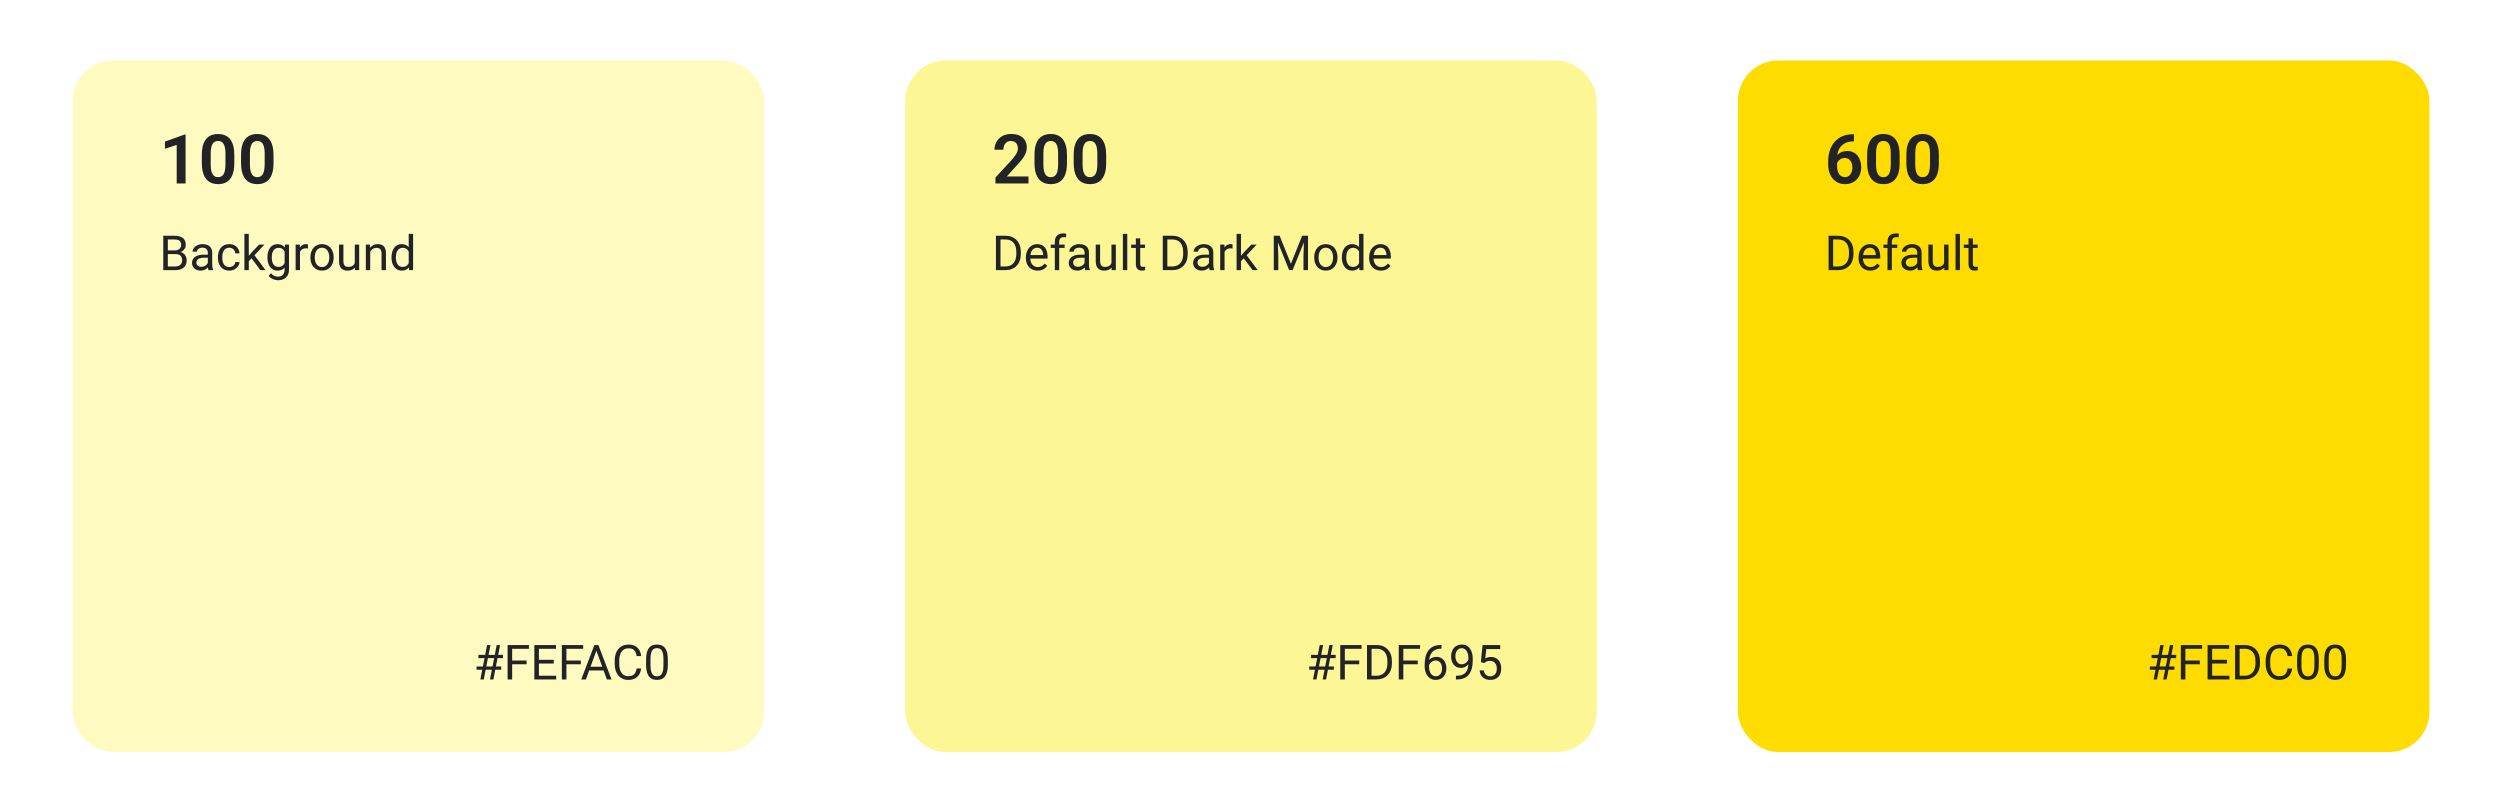 <?xml version="1.0" encoding="UTF-8"?>
<svg xmlns="http://www.w3.org/2000/svg" width="1240" height="402" viewBox="0 0 1240 402" fill="none">
  <rect width="1240" height="402" fill="white"></rect>
  <rect x="449" y="30" width="343" height="343" rx="20" fill="white"></rect>
  <rect x="449" y="30" width="343" height="343" rx="20" fill="white"></rect>
  <rect x="36" y="30" width="343" height="343" rx="20" fill="#FEFAC0"></rect>
  <path d="M92.049 66.731V91H87.644V71.868L81.809 73.796V70.239L91.55 66.731H92.049ZM116.217 76.821V80.894C116.217 82.755 116.029 84.346 115.652 85.664C115.275 86.983 114.732 88.063 114.023 88.906C113.314 89.737 112.466 90.352 111.48 90.751C110.494 91.138 109.397 91.332 108.189 91.332C107.225 91.332 106.327 91.21 105.496 90.967C104.665 90.712 103.917 90.324 103.252 89.803C102.598 89.271 102.033 88.595 101.557 87.775C101.091 86.955 100.731 85.975 100.476 84.833C100.232 83.692 100.11 82.379 100.11 80.894V76.821C100.11 74.959 100.299 73.375 100.676 72.067C101.063 70.76 101.612 69.69 102.321 68.859C103.03 68.028 103.878 67.424 104.864 67.047C105.851 66.659 106.948 66.465 108.156 66.465C109.131 66.465 110.028 66.587 110.848 66.831C111.68 67.075 112.422 67.457 113.076 67.978C113.741 68.488 114.306 69.153 114.771 69.973C115.237 70.782 115.591 71.757 115.835 72.898C116.09 74.029 116.217 75.336 116.217 76.821ZM111.829 81.492V76.206C111.829 75.275 111.774 74.466 111.663 73.779C111.563 73.081 111.414 72.488 111.214 72.001C111.015 71.513 110.765 71.12 110.466 70.82C110.167 70.51 109.823 70.283 109.436 70.139C109.048 69.995 108.621 69.923 108.156 69.923C107.579 69.923 107.064 70.039 106.61 70.272C106.155 70.494 105.773 70.848 105.463 71.336C105.152 71.823 104.914 72.472 104.748 73.281C104.593 74.079 104.515 75.054 104.515 76.206V81.492C104.515 82.423 104.565 83.237 104.665 83.936C104.776 84.634 104.931 85.232 105.13 85.731C105.341 86.229 105.59 86.639 105.878 86.961C106.178 87.271 106.521 87.504 106.909 87.659C107.297 87.803 107.723 87.875 108.189 87.875C108.776 87.875 109.291 87.759 109.735 87.526C110.189 87.293 110.571 86.927 110.882 86.429C111.192 85.919 111.425 85.26 111.58 84.451C111.746 83.631 111.829 82.644 111.829 81.492ZM135.666 76.821V80.894C135.666 82.755 135.477 84.346 135.1 85.664C134.724 86.983 134.181 88.063 133.471 88.906C132.762 89.737 131.914 90.352 130.928 90.751C129.942 91.138 128.845 91.332 127.637 91.332C126.673 91.332 125.775 91.21 124.944 90.967C124.113 90.712 123.365 90.324 122.7 89.803C122.046 89.271 121.481 88.595 121.005 87.775C120.539 86.955 120.179 85.975 119.924 84.833C119.68 83.692 119.559 82.379 119.559 80.894V76.821C119.559 74.959 119.747 73.375 120.124 72.067C120.512 70.76 121.06 69.69 121.769 68.859C122.478 68.028 123.326 67.424 124.312 67.047C125.299 66.659 126.396 66.465 127.604 66.465C128.579 66.465 129.477 66.587 130.297 66.831C131.128 67.075 131.87 67.457 132.524 67.978C133.189 68.488 133.754 69.153 134.219 69.973C134.685 70.782 135.039 71.757 135.283 72.898C135.538 74.029 135.666 75.336 135.666 76.821ZM131.277 81.492V76.206C131.277 75.275 131.222 74.466 131.111 73.779C131.011 73.081 130.862 72.488 130.662 72.001C130.463 71.513 130.213 71.12 129.914 70.82C129.615 70.51 129.271 70.283 128.884 70.139C128.496 69.995 128.069 69.923 127.604 69.923C127.027 69.923 126.512 70.039 126.058 70.272C125.603 70.494 125.221 70.848 124.911 71.336C124.601 71.823 124.362 72.472 124.196 73.281C124.041 74.079 123.963 75.054 123.963 76.206V81.492C123.963 82.423 124.013 83.237 124.113 83.936C124.224 84.634 124.379 85.232 124.578 85.731C124.789 86.229 125.038 86.639 125.326 86.961C125.626 87.271 125.969 87.504 126.357 87.659C126.745 87.803 127.172 87.875 127.637 87.875C128.224 87.875 128.74 87.759 129.183 87.526C129.637 87.293 130.02 86.927 130.33 86.429C130.64 85.919 130.873 85.26 131.028 84.451C131.194 83.631 131.277 82.644 131.277 81.492Z" fill="#212326"></path>
  <path d="M87.062 126.02H82.738L82.715 124.203H86.641C87.289 124.203 87.856 124.094 88.34 123.875C88.824 123.656 89.199 123.344 89.465 122.938C89.738 122.523 89.875 122.031 89.875 121.461C89.875 120.836 89.754 120.328 89.512 119.938C89.277 119.539 88.914 119.25 88.422 119.07C87.938 118.883 87.32 118.789 86.57 118.789H83.242V134H80.981V116.938H86.57C87.445 116.938 88.227 117.027 88.914 117.207C89.602 117.379 90.184 117.652 90.66 118.027C91.144 118.395 91.512 118.863 91.762 119.434C92.012 120.004 92.137 120.688 92.137 121.484C92.137 122.188 91.957 122.824 91.598 123.395C91.238 123.957 90.738 124.418 90.098 124.777C89.465 125.137 88.723 125.367 87.871 125.469L87.062 126.02ZM86.957 134H81.848L83.125 132.16H86.957C87.676 132.16 88.285 132.035 88.785 131.785C89.293 131.535 89.68 131.184 89.945 130.73C90.211 130.27 90.344 129.727 90.344 129.102C90.344 128.469 90.231 127.922 90.004 127.461C89.777 127 89.422 126.645 88.938 126.395C88.453 126.145 87.828 126.02 87.062 126.02H83.84L83.863 124.203H88.269L88.75 124.859C89.57 124.93 90.266 125.164 90.836 125.562C91.406 125.953 91.84 126.453 92.137 127.062C92.441 127.672 92.594 128.344 92.594 129.078C92.594 130.141 92.359 131.039 91.891 131.773C91.43 132.5 90.777 133.055 89.934 133.438C89.09 133.812 88.098 134 86.957 134ZM103.082 131.832V125.305C103.082 124.805 102.98 124.371 102.777 124.004C102.582 123.629 102.285 123.34 101.887 123.137C101.488 122.934 100.996 122.832 100.41 122.832C99.863 122.832 99.383 122.926 98.969 123.113C98.562 123.301 98.242 123.547 98.008 123.852C97.781 124.156 97.668 124.484 97.668 124.836H95.5C95.5 124.383 95.617 123.934 95.852 123.488C96.086 123.043 96.422 122.641 96.859 122.281C97.305 121.914 97.836 121.625 98.453 121.414C99.078 121.195 99.773 121.086 100.539 121.086C101.461 121.086 102.273 121.242 102.977 121.555C103.688 121.867 104.242 122.34 104.641 122.973C105.047 123.598 105.25 124.383 105.25 125.328V131.234C105.25 131.656 105.285 132.105 105.355 132.582C105.434 133.059 105.547 133.469 105.695 133.812V134H103.434C103.324 133.75 103.238 133.418 103.176 133.004C103.113 132.582 103.082 132.191 103.082 131.832ZM103.457 126.312L103.48 127.836H101.289C100.672 127.836 100.121 127.887 99.637 127.988C99.152 128.082 98.746 128.227 98.418 128.422C98.09 128.617 97.84 128.863 97.668 129.16C97.496 129.449 97.41 129.789 97.41 130.18C97.41 130.578 97.5 130.941 97.68 131.27C97.859 131.598 98.129 131.859 98.488 132.055C98.856 132.242 99.305 132.336 99.836 132.336C100.5 132.336 101.086 132.195 101.594 131.914C102.102 131.633 102.504 131.289 102.801 130.883C103.105 130.477 103.27 130.082 103.293 129.699L104.219 130.742C104.164 131.07 104.016 131.434 103.773 131.832C103.531 132.23 103.207 132.613 102.801 132.98C102.402 133.34 101.926 133.641 101.371 133.883C100.824 134.117 100.207 134.234 99.519 134.234C98.66 134.234 97.906 134.066 97.258 133.73C96.617 133.395 96.117 132.945 95.758 132.383C95.406 131.812 95.231 131.176 95.231 130.473C95.231 129.793 95.363 129.195 95.629 128.68C95.894 128.156 96.277 127.723 96.777 127.379C97.277 127.027 97.879 126.762 98.582 126.582C99.285 126.402 100.07 126.312 100.938 126.312H103.457ZM113.734 132.453C114.25 132.453 114.727 132.348 115.164 132.137C115.602 131.926 115.961 131.637 116.242 131.27C116.523 130.895 116.684 130.469 116.723 129.992H118.785C118.746 130.742 118.492 131.441 118.023 132.09C117.562 132.73 116.957 133.25 116.207 133.648C115.457 134.039 114.633 134.234 113.734 134.234C112.781 134.234 111.949 134.066 111.238 133.73C110.535 133.395 109.949 132.934 109.48 132.348C109.02 131.762 108.672 131.09 108.438 130.332C108.211 129.566 108.098 128.758 108.098 127.906V127.414C108.098 126.562 108.211 125.758 108.438 125C108.672 124.234 109.02 123.559 109.48 122.973C109.949 122.387 110.535 121.926 111.238 121.59C111.949 121.254 112.781 121.086 113.734 121.086C114.727 121.086 115.594 121.289 116.336 121.695C117.078 122.094 117.66 122.641 118.082 123.336C118.512 124.023 118.746 124.805 118.785 125.68H116.723C116.684 125.156 116.535 124.684 116.277 124.262C116.027 123.84 115.684 123.504 115.246 123.254C114.816 122.996 114.312 122.867 113.734 122.867C113.07 122.867 112.512 123 112.059 123.266C111.613 123.523 111.258 123.875 110.992 124.32C110.734 124.758 110.547 125.246 110.43 125.785C110.32 126.316 110.266 126.859 110.266 127.414V127.906C110.266 128.461 110.32 129.008 110.43 129.547C110.539 130.086 110.723 130.574 110.98 131.012C111.246 131.449 111.602 131.801 112.047 132.066C112.5 132.324 113.062 132.453 113.734 132.453ZM123.402 116V134H121.223V116H123.402ZM131.148 121.32L125.617 127.238L122.523 130.449L122.348 128.141L124.562 125.492L128.5 121.32H131.148ZM129.168 134L124.645 127.953L125.77 126.02L131.723 134H129.168ZM141.367 121.32H143.336V133.73C143.336 134.848 143.109 135.801 142.656 136.59C142.203 137.379 141.57 137.977 140.758 138.383C139.953 138.797 139.023 139.004 137.969 139.004C137.531 139.004 137.016 138.934 136.422 138.793C135.836 138.66 135.258 138.43 134.688 138.102C134.125 137.781 133.652 137.348 133.27 136.801L134.406 135.512C134.938 136.152 135.492 136.598 136.07 136.848C136.656 137.098 137.234 137.223 137.805 137.223C138.492 137.223 139.086 137.094 139.586 136.836C140.086 136.578 140.473 136.195 140.746 135.688C141.027 135.188 141.168 134.57 141.168 133.836V124.109L141.367 121.32ZM132.637 127.801V127.555C132.637 126.586 132.75 125.707 132.977 124.918C133.211 124.121 133.543 123.438 133.973 122.867C134.41 122.297 134.938 121.859 135.555 121.555C136.172 121.242 136.867 121.086 137.641 121.086C138.438 121.086 139.133 121.227 139.727 121.508C140.328 121.781 140.836 122.184 141.25 122.715C141.672 123.238 142.004 123.871 142.246 124.613C142.488 125.355 142.656 126.195 142.75 127.133V128.211C142.664 129.141 142.496 129.977 142.246 130.719C142.004 131.461 141.672 132.094 141.25 132.617C140.836 133.141 140.328 133.543 139.727 133.824C139.125 134.098 138.422 134.234 137.617 134.234C136.859 134.234 136.172 134.074 135.555 133.754C134.945 133.434 134.422 132.984 133.984 132.406C133.547 131.828 133.211 131.148 132.977 130.367C132.75 129.578 132.637 128.723 132.637 127.801ZM134.805 127.555V127.801C134.805 128.434 134.867 129.027 134.992 129.582C135.125 130.137 135.324 130.625 135.59 131.047C135.863 131.469 136.211 131.801 136.633 132.043C137.055 132.277 137.559 132.395 138.145 132.395C138.863 132.395 139.457 132.242 139.926 131.938C140.395 131.633 140.766 131.23 141.039 130.73C141.32 130.23 141.539 129.688 141.695 129.102V126.277C141.609 125.848 141.477 125.434 141.297 125.035C141.125 124.629 140.898 124.27 140.617 123.957C140.344 123.637 140.004 123.383 139.598 123.195C139.191 123.008 138.715 122.914 138.168 122.914C137.574 122.914 137.062 123.039 136.633 123.289C136.211 123.531 135.863 123.867 135.59 124.297C135.324 124.719 135.125 125.211 134.992 125.773C134.867 126.328 134.805 126.922 134.805 127.555ZM148.797 123.312V134H146.629V121.32H148.738L148.797 123.312ZM152.758 121.25L152.746 123.266C152.566 123.227 152.395 123.203 152.23 123.195C152.074 123.18 151.895 123.172 151.691 123.172C151.191 123.172 150.75 123.25 150.367 123.406C149.984 123.562 149.66 123.781 149.395 124.062C149.129 124.344 148.918 124.68 148.762 125.07C148.613 125.453 148.516 125.875 148.469 126.336L147.859 126.688C147.859 125.922 147.934 125.203 148.082 124.531C148.238 123.859 148.477 123.266 148.797 122.75C149.117 122.227 149.523 121.82 150.016 121.531C150.516 121.234 151.109 121.086 151.797 121.086C151.953 121.086 152.133 121.105 152.336 121.145C152.539 121.176 152.68 121.211 152.758 121.25ZM153.953 127.801V127.531C153.953 126.617 154.086 125.77 154.352 124.988C154.617 124.199 155 123.516 155.5 122.938C156 122.352 156.605 121.898 157.316 121.578C158.027 121.25 158.824 121.086 159.707 121.086C160.598 121.086 161.398 121.25 162.109 121.578C162.828 121.898 163.438 122.352 163.938 122.938C164.445 123.516 164.832 124.199 165.098 124.988C165.363 125.77 165.496 126.617 165.496 127.531V127.801C165.496 128.715 165.363 129.562 165.098 130.344C164.832 131.125 164.445 131.809 163.938 132.395C163.438 132.973 162.832 133.426 162.121 133.754C161.418 134.074 160.621 134.234 159.73 134.234C158.84 134.234 158.039 134.074 157.328 133.754C156.617 133.426 156.008 132.973 155.5 132.395C155 131.809 154.617 131.125 154.352 130.344C154.086 129.562 153.953 128.715 153.953 127.801ZM156.121 127.531V127.801C156.121 128.434 156.195 129.031 156.344 129.594C156.492 130.148 156.715 130.641 157.012 131.07C157.316 131.5 157.695 131.84 158.148 132.09C158.602 132.332 159.129 132.453 159.73 132.453C160.324 132.453 160.844 132.332 161.289 132.09C161.742 131.84 162.117 131.5 162.414 131.07C162.711 130.641 162.934 130.148 163.082 129.594C163.238 129.031 163.316 128.434 163.316 127.801V127.531C163.316 126.906 163.238 126.316 163.082 125.762C162.934 125.199 162.707 124.703 162.402 124.273C162.105 123.836 161.73 123.492 161.277 123.242C160.832 122.992 160.309 122.867 159.707 122.867C159.113 122.867 158.59 122.992 158.137 123.242C157.691 123.492 157.316 123.836 157.012 124.273C156.715 124.703 156.492 125.199 156.344 125.762C156.195 126.316 156.121 126.906 156.121 127.531ZM175.973 131.07V121.32H178.152V134H176.078L175.973 131.07ZM176.383 128.398L177.285 128.375C177.285 129.219 177.195 130 177.016 130.719C176.844 131.43 176.562 132.047 176.172 132.57C175.781 133.094 175.27 133.504 174.637 133.801C174.004 134.09 173.234 134.234 172.328 134.234C171.711 134.234 171.145 134.145 170.629 133.965C170.121 133.785 169.684 133.508 169.316 133.133C168.949 132.758 168.664 132.27 168.461 131.668C168.266 131.066 168.168 130.344 168.168 129.5V121.32H170.336V129.523C170.336 130.094 170.398 130.566 170.523 130.941C170.656 131.309 170.832 131.602 171.051 131.82C171.277 132.031 171.527 132.18 171.801 132.266C172.082 132.352 172.371 132.395 172.668 132.395C173.59 132.395 174.32 132.219 174.859 131.867C175.398 131.508 175.785 131.027 176.02 130.426C176.262 129.816 176.383 129.141 176.383 128.398ZM183.625 124.027V134H181.457V121.32H183.508L183.625 124.027ZM183.109 127.18L182.207 127.145C182.215 126.277 182.344 125.477 182.594 124.742C182.844 124 183.195 123.355 183.648 122.809C184.102 122.262 184.641 121.84 185.266 121.543C185.898 121.238 186.598 121.086 187.363 121.086C187.988 121.086 188.551 121.172 189.051 121.344C189.551 121.508 189.977 121.773 190.328 122.141C190.688 122.508 190.961 122.984 191.148 123.57C191.336 124.148 191.43 124.855 191.43 125.691V134H189.25V125.668C189.25 125.004 189.152 124.473 188.957 124.074C188.762 123.668 188.477 123.375 188.102 123.195C187.727 123.008 187.266 122.914 186.719 122.914C186.18 122.914 185.688 123.027 185.242 123.254C184.805 123.48 184.426 123.793 184.105 124.191C183.793 124.59 183.547 125.047 183.367 125.562C183.195 126.07 183.109 126.609 183.109 127.18ZM202.715 131.539V116H204.895V134H202.902L202.715 131.539ZM194.184 127.801V127.555C194.184 126.586 194.301 125.707 194.535 124.918C194.777 124.121 195.117 123.438 195.555 122.867C196 122.297 196.527 121.859 197.137 121.555C197.754 121.242 198.441 121.086 199.199 121.086C199.996 121.086 200.691 121.227 201.285 121.508C201.887 121.781 202.395 122.184 202.809 122.715C203.23 123.238 203.562 123.871 203.805 124.613C204.047 125.355 204.215 126.195 204.309 127.133V128.211C204.223 129.141 204.055 129.977 203.805 130.719C203.562 131.461 203.23 132.094 202.809 132.617C202.395 133.141 201.887 133.543 201.285 133.824C200.684 134.098 199.98 134.234 199.176 134.234C198.434 134.234 197.754 134.074 197.137 133.754C196.527 133.434 196 132.984 195.555 132.406C195.117 131.828 194.777 131.148 194.535 130.367C194.301 129.578 194.184 128.723 194.184 127.801ZM196.363 127.555V127.801C196.363 128.434 196.426 129.027 196.551 129.582C196.684 130.137 196.887 130.625 197.16 131.047C197.434 131.469 197.781 131.801 198.203 132.043C198.625 132.277 199.129 132.395 199.715 132.395C200.434 132.395 201.023 132.242 201.484 131.938C201.953 131.633 202.328 131.23 202.609 130.73C202.891 130.23 203.109 129.688 203.266 129.102V126.277C203.172 125.848 203.035 125.434 202.855 125.035C202.684 124.629 202.457 124.27 202.176 123.957C201.902 123.637 201.562 123.383 201.156 123.195C200.758 123.008 200.285 122.914 199.738 122.914C199.145 122.914 198.633 123.039 198.203 123.289C197.781 123.531 197.434 123.867 197.16 124.297C196.887 124.719 196.684 125.211 196.551 125.773C196.426 126.328 196.363 126.922 196.363 127.555Z" fill="#212326"></path>
  <path d="M238.27 337L241.586 319.938H243.273L239.945 337H238.27ZM243.039 337L246.367 319.938H248.043L244.715 337H243.039ZM249.473 326.441H237.285V324.812H249.473V326.441ZM248.594 332.195H236.395V330.578H248.594V332.195ZM254.031 319.938V337H251.77V319.938H254.031ZM261.18 327.613V329.465H253.539V327.613H261.18ZM262.34 319.938V321.789H253.539V319.938H262.34ZM275.875 335.16V337H266.84V335.16H275.875ZM267.297 319.938V337H265.035V319.938H267.297ZM274.68 327.273V329.113H266.84V327.273H274.68ZM275.758 319.938V321.789H266.84V319.938H275.758ZM280.938 319.938V337H278.676V319.938H280.938ZM288.086 327.613V329.465H280.445V327.613H288.086ZM289.246 319.938V321.789H280.445V319.938H289.246ZM296.266 321.449L290.617 337H288.309L294.812 319.938H296.301L296.266 321.449ZM301 337L295.34 321.449L295.305 319.938H296.793L303.32 337H301ZM300.707 330.684V332.535H291.121V330.684H300.707ZM315.766 331.574H318.016C317.898 332.652 317.59 333.617 317.09 334.469C316.59 335.32 315.883 335.996 314.969 336.496C314.055 336.988 312.914 337.234 311.547 337.234C310.547 337.234 309.637 337.047 308.816 336.672C308.004 336.297 307.305 335.766 306.719 335.078C306.133 334.383 305.68 333.551 305.359 332.582C305.047 331.605 304.891 330.52 304.891 329.324V327.625C304.891 326.43 305.047 325.348 305.359 324.379C305.68 323.402 306.137 322.566 306.73 321.871C307.332 321.176 308.055 320.641 308.898 320.266C309.742 319.891 310.691 319.703 311.746 319.703C313.035 319.703 314.125 319.945 315.016 320.43C315.906 320.914 316.598 321.586 317.09 322.445C317.59 323.297 317.898 324.285 318.016 325.41H315.766C315.656 324.613 315.453 323.93 315.156 323.359C314.859 322.781 314.438 322.336 313.891 322.023C313.344 321.711 312.629 321.555 311.746 321.555C310.988 321.555 310.32 321.699 309.742 321.988C309.172 322.277 308.691 322.688 308.301 323.219C307.918 323.75 307.629 324.387 307.434 325.129C307.238 325.871 307.141 326.695 307.141 327.602V329.324C307.141 330.16 307.227 330.945 307.398 331.68C307.578 332.414 307.848 333.059 308.207 333.613C308.566 334.168 309.023 334.605 309.578 334.926C310.133 335.238 310.789 335.395 311.547 335.395C312.508 335.395 313.273 335.242 313.844 334.938C314.414 334.633 314.844 334.195 315.133 333.625C315.43 333.055 315.641 332.371 315.766 331.574ZM331.246 327.109V329.711C331.246 331.109 331.121 332.289 330.871 333.25C330.621 334.211 330.262 334.984 329.793 335.57C329.324 336.156 328.758 336.582 328.094 336.848C327.438 337.105 326.695 337.234 325.867 337.234C325.211 337.234 324.605 337.152 324.051 336.988C323.496 336.824 322.996 336.562 322.551 336.203C322.113 335.836 321.738 335.359 321.426 334.773C321.113 334.188 320.875 333.477 320.711 332.641C320.547 331.805 320.465 330.828 320.465 329.711V327.109C320.465 325.711 320.59 324.539 320.84 323.594C321.098 322.648 321.461 321.891 321.93 321.32C322.398 320.742 322.961 320.328 323.617 320.078C324.281 319.828 325.023 319.703 325.844 319.703C326.508 319.703 327.117 319.785 327.672 319.949C328.234 320.105 328.734 320.359 329.172 320.711C329.609 321.055 329.98 321.516 330.285 322.094C330.598 322.664 330.836 323.363 331 324.191C331.164 325.02 331.246 325.992 331.246 327.109ZM329.066 330.062V326.746C329.066 325.98 329.02 325.309 328.926 324.73C328.84 324.145 328.711 323.645 328.539 323.23C328.367 322.816 328.148 322.48 327.883 322.223C327.625 321.965 327.324 321.777 326.98 321.66C326.645 321.535 326.266 321.473 325.844 321.473C325.328 321.473 324.871 321.57 324.473 321.766C324.074 321.953 323.738 322.254 323.465 322.668C323.199 323.082 322.996 323.625 322.855 324.297C322.715 324.969 322.645 325.785 322.645 326.746V330.062C322.645 330.828 322.688 331.504 322.773 332.09C322.867 332.676 323.004 333.184 323.184 333.613C323.363 334.035 323.582 334.383 323.84 334.656C324.098 334.93 324.395 335.133 324.73 335.266C325.074 335.391 325.453 335.453 325.867 335.453C326.398 335.453 326.863 335.352 327.262 335.148C327.66 334.945 327.992 334.629 328.258 334.199C328.531 333.762 328.734 333.203 328.867 332.523C329 331.836 329.066 331.016 329.066 330.062Z" fill="#212326"></path>
  <rect x="449" y="30" width="343" height="343" rx="20" fill="#FDF695"></rect>
  <path d="M510.135 87.543V91H493.745V88.041L501.608 79.547C502.428 78.616 503.076 77.807 503.553 77.12C504.029 76.433 504.367 75.813 504.566 75.259C504.777 74.694 504.882 74.156 504.882 73.646C504.882 72.904 504.749 72.255 504.483 71.701C504.217 71.136 503.83 70.699 503.32 70.388C502.821 70.078 502.206 69.923 501.475 69.923C500.666 69.923 499.973 70.111 499.397 70.488C498.832 70.854 498.4 71.364 498.1 72.017C497.812 72.671 497.668 73.419 497.668 74.261H493.263C493.263 72.832 493.596 71.53 494.261 70.355C494.926 69.169 495.879 68.222 497.12 67.513C498.361 66.803 499.835 66.449 501.541 66.449C503.203 66.449 504.611 66.726 505.763 67.28C506.916 67.823 507.791 68.599 508.39 69.607C508.988 70.615 509.287 71.818 509.287 73.214C509.287 73.99 509.16 74.754 508.905 75.508C508.65 76.261 508.29 77.01 507.824 77.752C507.37 78.483 506.827 79.226 506.195 79.979C505.564 80.733 504.86 81.503 504.084 82.29L499.364 87.543H510.135ZM529.217 76.821V80.894C529.217 82.755 529.029 84.346 528.652 85.664C528.275 86.983 527.732 88.063 527.023 88.906C526.314 89.737 525.466 90.352 524.48 90.751C523.494 91.138 522.397 91.332 521.189 91.332C520.225 91.332 519.327 91.21 518.496 90.967C517.665 90.712 516.917 90.324 516.252 89.803C515.598 89.271 515.033 88.595 514.557 87.775C514.091 86.955 513.731 85.975 513.476 84.833C513.232 83.692 513.11 82.379 513.11 80.894V76.821C513.11 74.959 513.299 73.375 513.676 72.067C514.063 70.76 514.612 69.69 515.321 68.859C516.03 68.028 516.878 67.424 517.864 67.047C518.851 66.659 519.948 66.465 521.156 66.465C522.131 66.465 523.028 66.587 523.848 66.831C524.68 67.075 525.422 67.457 526.076 67.978C526.741 68.488 527.306 69.153 527.771 69.973C528.237 70.782 528.591 71.757 528.835 72.898C529.09 74.029 529.217 75.336 529.217 76.821ZM524.829 81.492V76.206C524.829 75.275 524.774 74.466 524.663 73.779C524.563 73.081 524.414 72.488 524.214 72.001C524.015 71.513 523.765 71.12 523.466 70.82C523.167 70.51 522.823 70.283 522.436 70.139C522.048 69.995 521.621 69.923 521.156 69.923C520.579 69.923 520.064 70.039 519.61 70.272C519.155 70.494 518.773 70.848 518.463 71.336C518.152 71.823 517.914 72.472 517.748 73.281C517.593 74.079 517.515 75.054 517.515 76.206V81.492C517.515 82.423 517.565 83.237 517.665 83.936C517.776 84.634 517.931 85.232 518.13 85.731C518.341 86.229 518.59 86.639 518.878 86.961C519.178 87.271 519.521 87.504 519.909 87.659C520.297 87.803 520.723 87.875 521.189 87.875C521.776 87.875 522.291 87.759 522.735 87.526C523.189 87.293 523.571 86.927 523.882 86.429C524.192 85.919 524.425 85.26 524.58 84.451C524.746 83.631 524.829 82.644 524.829 81.492ZM548.666 76.821V80.894C548.666 82.755 548.477 84.346 548.1 85.664C547.724 86.983 547.181 88.063 546.471 88.906C545.762 89.737 544.914 90.352 543.928 90.751C542.942 91.138 541.845 91.332 540.637 91.332C539.673 91.332 538.775 91.21 537.944 90.967C537.113 90.712 536.365 90.324 535.7 89.803C535.046 89.271 534.481 88.595 534.005 87.775C533.539 86.955 533.179 85.975 532.924 84.833C532.68 83.692 532.559 82.379 532.559 80.894V76.821C532.559 74.959 532.747 73.375 533.124 72.067C533.512 70.76 534.06 69.69 534.769 68.859C535.478 68.028 536.326 67.424 537.312 67.047C538.299 66.659 539.396 66.465 540.604 66.465C541.579 66.465 542.477 66.587 543.297 66.831C544.128 67.075 544.87 67.457 545.524 67.978C546.189 68.488 546.754 69.153 547.219 69.973C547.685 70.782 548.039 71.757 548.283 72.898C548.538 74.029 548.666 75.336 548.666 76.821ZM544.277 81.492V76.206C544.277 75.275 544.222 74.466 544.111 73.779C544.011 73.081 543.862 72.488 543.662 72.001C543.463 71.513 543.213 71.12 542.914 70.82C542.615 70.51 542.271 70.283 541.884 70.139C541.496 69.995 541.069 69.923 540.604 69.923C540.027 69.923 539.512 70.039 539.058 70.272C538.603 70.494 538.221 70.848 537.911 71.336C537.601 71.823 537.362 72.472 537.196 73.281C537.041 74.079 536.963 75.054 536.963 76.206V81.492C536.963 82.423 537.013 83.237 537.113 83.936C537.224 84.634 537.379 85.232 537.578 85.731C537.789 86.229 538.038 86.639 538.326 86.961C538.626 87.271 538.969 87.504 539.357 87.659C539.745 87.803 540.172 87.875 540.637 87.875C541.224 87.875 541.74 87.759 542.183 87.526C542.637 87.293 543.02 86.927 543.33 86.429C543.64 85.919 543.873 85.26 544.028 84.451C544.194 83.631 544.277 82.644 544.277 81.492Z" fill="#212326"></path>
  <path d="M498.598 134H495.035L495.059 132.16H498.598C499.816 132.16 500.832 131.906 501.645 131.398C502.457 130.883 503.066 130.164 503.473 129.242C503.887 128.312 504.094 127.227 504.094 125.984V124.941C504.094 123.965 503.977 123.098 503.742 122.34C503.508 121.574 503.164 120.93 502.711 120.406C502.258 119.875 501.703 119.473 501.047 119.199C500.398 118.926 499.652 118.789 498.809 118.789H494.965V116.938H498.809C499.926 116.938 500.945 117.125 501.867 117.5C502.789 117.867 503.582 118.402 504.246 119.105C504.918 119.801 505.434 120.645 505.793 121.637C506.152 122.621 506.332 123.73 506.332 124.965V125.984C506.332 127.219 506.152 128.332 505.793 129.324C505.434 130.309 504.914 131.148 504.234 131.844C503.562 132.539 502.75 133.074 501.797 133.449C500.852 133.816 499.785 134 498.598 134ZM496.242 116.938V134H493.98V116.938H496.242ZM514.664 134.234C513.781 134.234 512.98 134.086 512.262 133.789C511.551 133.484 510.938 133.059 510.422 132.512C509.914 131.965 509.523 131.316 509.25 130.566C508.977 129.816 508.84 128.996 508.84 128.105V127.613C508.84 126.582 508.992 125.664 509.297 124.859C509.602 124.047 510.016 123.359 510.539 122.797C511.062 122.234 511.656 121.809 512.32 121.52C512.984 121.23 513.672 121.086 514.383 121.086C515.289 121.086 516.07 121.242 516.727 121.555C517.391 121.867 517.934 122.305 518.355 122.867C518.777 123.422 519.09 124.078 519.293 124.836C519.496 125.586 519.598 126.406 519.598 127.297V128.27H510.129V126.5H517.43V126.336C517.398 125.773 517.281 125.227 517.078 124.695C516.883 124.164 516.57 123.727 516.141 123.383C515.711 123.039 515.125 122.867 514.383 122.867C513.891 122.867 513.438 122.973 513.023 123.184C512.609 123.387 512.254 123.691 511.957 124.098C511.66 124.504 511.43 125 511.266 125.586C511.102 126.172 511.02 126.848 511.02 127.613V128.105C511.02 128.707 511.102 129.273 511.266 129.805C511.438 130.328 511.684 130.789 512.004 131.188C512.332 131.586 512.727 131.898 513.188 132.125C513.656 132.352 514.188 132.465 514.781 132.465C515.547 132.465 516.195 132.309 516.727 131.996C517.258 131.684 517.723 131.266 518.121 130.742L519.434 131.785C519.16 132.199 518.812 132.594 518.391 132.969C517.969 133.344 517.449 133.648 516.832 133.883C516.223 134.117 515.5 134.234 514.664 134.234ZM525.363 134H523.195V119.984C523.195 119.07 523.359 118.301 523.688 117.676C524.023 117.043 524.504 116.566 525.129 116.246C525.754 115.918 526.496 115.754 527.355 115.754C527.605 115.754 527.855 115.77 528.105 115.801C528.363 115.832 528.613 115.879 528.855 115.941L528.738 117.711C528.574 117.672 528.387 117.645 528.176 117.629C527.973 117.613 527.77 117.605 527.566 117.605C527.105 117.605 526.707 117.699 526.371 117.887C526.043 118.066 525.793 118.332 525.621 118.684C525.449 119.035 525.363 119.469 525.363 119.984V134ZM528.059 121.32V122.984H521.191V121.32H528.059ZM537.949 131.832V125.305C537.949 124.805 537.848 124.371 537.645 124.004C537.449 123.629 537.152 123.34 536.754 123.137C536.355 122.934 535.863 122.832 535.277 122.832C534.73 122.832 534.25 122.926 533.836 123.113C533.43 123.301 533.109 123.547 532.875 123.852C532.648 124.156 532.535 124.484 532.535 124.836H530.367C530.367 124.383 530.484 123.934 530.719 123.488C530.953 123.043 531.289 122.641 531.727 122.281C532.172 121.914 532.703 121.625 533.32 121.414C533.945 121.195 534.641 121.086 535.406 121.086C536.328 121.086 537.141 121.242 537.844 121.555C538.555 121.867 539.109 122.34 539.508 122.973C539.914 123.598 540.117 124.383 540.117 125.328V131.234C540.117 131.656 540.152 132.105 540.223 132.582C540.301 133.059 540.414 133.469 540.562 133.812V134H538.301C538.191 133.75 538.105 133.418 538.043 133.004C537.98 132.582 537.949 132.191 537.949 131.832ZM538.324 126.312L538.348 127.836H536.156C535.539 127.836 534.988 127.887 534.504 127.988C534.02 128.082 533.613 128.227 533.285 128.422C532.957 128.617 532.707 128.863 532.535 129.16C532.363 129.449 532.277 129.789 532.277 130.18C532.277 130.578 532.367 130.941 532.547 131.27C532.727 131.598 532.996 131.859 533.355 132.055C533.723 132.242 534.172 132.336 534.703 132.336C535.367 132.336 535.953 132.195 536.461 131.914C536.969 131.633 537.371 131.289 537.668 130.883C537.973 130.477 538.137 130.082 538.16 129.699L539.086 130.742C539.031 131.07 538.883 131.434 538.641 131.832C538.398 132.23 538.074 132.613 537.668 132.98C537.27 133.34 536.793 133.641 536.238 133.883C535.691 134.117 535.074 134.234 534.387 134.234C533.527 134.234 532.773 134.066 532.125 133.73C531.484 133.395 530.984 132.945 530.625 132.383C530.273 131.812 530.098 131.176 530.098 130.473C530.098 129.793 530.23 129.195 530.496 128.68C530.762 128.156 531.145 127.723 531.645 127.379C532.145 127.027 532.746 126.762 533.449 126.582C534.152 126.402 534.938 126.312 535.805 126.312H538.324ZM551.285 131.07V121.32H553.465V134H551.391L551.285 131.07ZM551.695 128.398L552.598 128.375C552.598 129.219 552.508 130 552.328 130.719C552.156 131.43 551.875 132.047 551.484 132.57C551.094 133.094 550.582 133.504 549.949 133.801C549.316 134.09 548.547 134.234 547.641 134.234C547.023 134.234 546.457 134.145 545.941 133.965C545.434 133.785 544.996 133.508 544.629 133.133C544.262 132.758 543.977 132.27 543.773 131.668C543.578 131.066 543.48 130.344 543.48 129.5V121.32H545.648V129.523C545.648 130.094 545.711 130.566 545.836 130.941C545.969 131.309 546.145 131.602 546.363 131.82C546.59 132.031 546.84 132.18 547.113 132.266C547.395 132.352 547.684 132.395 547.98 132.395C548.902 132.395 549.633 132.219 550.172 131.867C550.711 131.508 551.098 131.027 551.332 130.426C551.574 129.816 551.695 129.141 551.695 128.398ZM559.125 116V134H556.945V116H559.125ZM567.914 121.32V122.984H561.059V121.32H567.914ZM563.379 118.238H565.547V130.859C565.547 131.289 565.613 131.613 565.746 131.832C565.879 132.051 566.051 132.195 566.262 132.266C566.473 132.336 566.699 132.371 566.941 132.371C567.121 132.371 567.309 132.355 567.504 132.324C567.707 132.285 567.859 132.254 567.961 132.23L567.973 134C567.801 134.055 567.574 134.105 567.293 134.152C567.02 134.207 566.688 134.234 566.297 134.234C565.766 134.234 565.277 134.129 564.832 133.918C564.387 133.707 564.031 133.355 563.766 132.863C563.508 132.363 563.379 131.691 563.379 130.848V118.238ZM581.355 134H577.793L577.816 132.16H581.355C582.574 132.16 583.59 131.906 584.402 131.398C585.215 130.883 585.824 130.164 586.23 129.242C586.645 128.312 586.852 127.227 586.852 125.984V124.941C586.852 123.965 586.734 123.098 586.5 122.34C586.266 121.574 585.922 120.93 585.469 120.406C585.016 119.875 584.461 119.473 583.805 119.199C583.156 118.926 582.41 118.789 581.566 118.789H577.723V116.938H581.566C582.684 116.938 583.703 117.125 584.625 117.5C585.547 117.867 586.34 118.402 587.004 119.105C587.676 119.801 588.191 120.645 588.551 121.637C588.91 122.621 589.09 123.73 589.09 124.965V125.984C589.09 127.219 588.91 128.332 588.551 129.324C588.191 130.309 587.672 131.148 586.992 131.844C586.32 132.539 585.508 133.074 584.555 133.449C583.609 133.816 582.543 134 581.355 134ZM579 116.938V134H576.738V116.938H579ZM599.637 131.832V125.305C599.637 124.805 599.535 124.371 599.332 124.004C599.137 123.629 598.84 123.34 598.441 123.137C598.043 122.934 597.551 122.832 596.965 122.832C596.418 122.832 595.938 122.926 595.523 123.113C595.117 123.301 594.797 123.547 594.562 123.852C594.336 124.156 594.223 124.484 594.223 124.836H592.055C592.055 124.383 592.172 123.934 592.406 123.488C592.641 123.043 592.977 122.641 593.414 122.281C593.859 121.914 594.391 121.625 595.008 121.414C595.633 121.195 596.328 121.086 597.094 121.086C598.016 121.086 598.828 121.242 599.531 121.555C600.242 121.867 600.797 122.34 601.195 122.973C601.602 123.598 601.805 124.383 601.805 125.328V131.234C601.805 131.656 601.84 132.105 601.91 132.582C601.988 133.059 602.102 133.469 602.25 133.812V134H599.988C599.879 133.75 599.793 133.418 599.73 133.004C599.668 132.582 599.637 132.191 599.637 131.832ZM600.012 126.312L600.035 127.836H597.844C597.227 127.836 596.676 127.887 596.191 127.988C595.707 128.082 595.301 128.227 594.973 128.422C594.645 128.617 594.395 128.863 594.223 129.16C594.051 129.449 593.965 129.789 593.965 130.18C593.965 130.578 594.055 130.941 594.234 131.27C594.414 131.598 594.684 131.859 595.043 132.055C595.41 132.242 595.859 132.336 596.391 132.336C597.055 132.336 597.641 132.195 598.148 131.914C598.656 131.633 599.059 131.289 599.355 130.883C599.66 130.477 599.824 130.082 599.848 129.699L600.773 130.742C600.719 131.07 600.57 131.434 600.328 131.832C600.086 132.23 599.762 132.613 599.355 132.98C598.957 133.34 598.48 133.641 597.926 133.883C597.379 134.117 596.762 134.234 596.074 134.234C595.215 134.234 594.461 134.066 593.812 133.73C593.172 133.395 592.672 132.945 592.312 132.383C591.961 131.812 591.785 131.176 591.785 130.473C591.785 129.793 591.918 129.195 592.184 128.68C592.449 128.156 592.832 127.723 593.332 127.379C593.832 127.027 594.434 126.762 595.137 126.582C595.84 126.402 596.625 126.312 597.492 126.312H600.012ZM607.383 123.312V134H605.215V121.32H607.324L607.383 123.312ZM611.344 121.25L611.332 123.266C611.152 123.227 610.98 123.203 610.816 123.195C610.66 123.18 610.48 123.172 610.277 123.172C609.777 123.172 609.336 123.25 608.953 123.406C608.57 123.562 608.246 123.781 607.98 124.062C607.715 124.344 607.504 124.68 607.348 125.07C607.199 125.453 607.102 125.875 607.055 126.336L606.445 126.688C606.445 125.922 606.52 125.203 606.668 124.531C606.824 123.859 607.062 123.266 607.383 122.75C607.703 122.227 608.109 121.82 608.602 121.531C609.102 121.234 609.695 121.086 610.383 121.086C610.539 121.086 610.719 121.105 610.922 121.145C611.125 121.176 611.266 121.211 611.344 121.25ZM615.527 116V134H613.348V116H615.527ZM623.273 121.32L617.742 127.238L614.648 130.449L614.473 128.141L616.688 125.492L620.625 121.32H623.273ZM621.293 134L616.77 127.953L617.895 126.02L623.848 134H621.293ZM632.508 116.938H634.699L640.289 130.848L645.867 116.938H648.07L641.133 134H639.422L632.508 116.938ZM631.793 116.938H633.727L634.043 127.344V134H631.793V116.938ZM646.84 116.938H648.773V134H646.523V127.344L646.84 116.938ZM651.844 127.801V127.531C651.844 126.617 651.977 125.77 652.242 124.988C652.508 124.199 652.891 123.516 653.391 122.938C653.891 122.352 654.496 121.898 655.207 121.578C655.918 121.25 656.715 121.086 657.598 121.086C658.488 121.086 659.289 121.25 660 121.578C660.719 121.898 661.328 122.352 661.828 122.938C662.336 123.516 662.723 124.199 662.988 124.988C663.254 125.77 663.387 126.617 663.387 127.531V127.801C663.387 128.715 663.254 129.562 662.988 130.344C662.723 131.125 662.336 131.809 661.828 132.395C661.328 132.973 660.723 133.426 660.012 133.754C659.309 134.074 658.512 134.234 657.621 134.234C656.73 134.234 655.93 134.074 655.219 133.754C654.508 133.426 653.898 132.973 653.391 132.395C652.891 131.809 652.508 131.125 652.242 130.344C651.977 129.562 651.844 128.715 651.844 127.801ZM654.012 127.531V127.801C654.012 128.434 654.086 129.031 654.234 129.594C654.383 130.148 654.605 130.641 654.902 131.07C655.207 131.5 655.586 131.84 656.039 132.09C656.492 132.332 657.02 132.453 657.621 132.453C658.215 132.453 658.734 132.332 659.18 132.09C659.633 131.84 660.008 131.5 660.305 131.07C660.602 130.641 660.824 130.148 660.973 129.594C661.129 129.031 661.207 128.434 661.207 127.801V127.531C661.207 126.906 661.129 126.316 660.973 125.762C660.824 125.199 660.598 124.703 660.293 124.273C659.996 123.836 659.621 123.492 659.168 123.242C658.723 122.992 658.199 122.867 657.598 122.867C657.004 122.867 656.48 122.992 656.027 123.242C655.582 123.492 655.207 123.836 654.902 124.273C654.605 124.703 654.383 125.199 654.234 125.762C654.086 126.316 654.012 126.906 654.012 127.531ZM674.098 131.539V116H676.277V134H674.285L674.098 131.539ZM665.566 127.801V127.555C665.566 126.586 665.684 125.707 665.918 124.918C666.16 124.121 666.5 123.438 666.938 122.867C667.383 122.297 667.91 121.859 668.52 121.555C669.137 121.242 669.824 121.086 670.582 121.086C671.379 121.086 672.074 121.227 672.668 121.508C673.27 121.781 673.777 122.184 674.191 122.715C674.613 123.238 674.945 123.871 675.188 124.613C675.43 125.355 675.598 126.195 675.691 127.133V128.211C675.605 129.141 675.438 129.977 675.188 130.719C674.945 131.461 674.613 132.094 674.191 132.617C673.777 133.141 673.27 133.543 672.668 133.824C672.066 134.098 671.363 134.234 670.559 134.234C669.816 134.234 669.137 134.074 668.52 133.754C667.91 133.434 667.383 132.984 666.938 132.406C666.5 131.828 666.16 131.148 665.918 130.367C665.684 129.578 665.566 128.723 665.566 127.801ZM667.746 127.555V127.801C667.746 128.434 667.809 129.027 667.934 129.582C668.066 130.137 668.27 130.625 668.543 131.047C668.816 131.469 669.164 131.801 669.586 132.043C670.008 132.277 670.512 132.395 671.098 132.395C671.816 132.395 672.406 132.242 672.867 131.938C673.336 131.633 673.711 131.23 673.992 130.73C674.273 130.23 674.492 129.688 674.648 129.102V126.277C674.555 125.848 674.418 125.434 674.238 125.035C674.066 124.629 673.84 124.27 673.559 123.957C673.285 123.637 672.945 123.383 672.539 123.195C672.141 123.008 671.668 122.914 671.121 122.914C670.527 122.914 670.016 123.039 669.586 123.289C669.164 123.531 668.816 123.867 668.543 124.297C668.27 124.719 668.066 125.211 667.934 125.773C667.809 126.328 667.746 126.922 667.746 127.555ZM684.914 134.234C684.031 134.234 683.23 134.086 682.512 133.789C681.801 133.484 681.188 133.059 680.672 132.512C680.164 131.965 679.773 131.316 679.5 130.566C679.227 129.816 679.09 128.996 679.09 128.105V127.613C679.09 126.582 679.242 125.664 679.547 124.859C679.852 124.047 680.266 123.359 680.789 122.797C681.312 122.234 681.906 121.809 682.57 121.52C683.234 121.23 683.922 121.086 684.633 121.086C685.539 121.086 686.32 121.242 686.977 121.555C687.641 121.867 688.184 122.305 688.605 122.867C689.027 123.422 689.34 124.078 689.543 124.836C689.746 125.586 689.848 126.406 689.848 127.297V128.27H680.379V126.5H687.68V126.336C687.648 125.773 687.531 125.227 687.328 124.695C687.133 124.164 686.82 123.727 686.391 123.383C685.961 123.039 685.375 122.867 684.633 122.867C684.141 122.867 683.688 122.973 683.273 123.184C682.859 123.387 682.504 123.691 682.207 124.098C681.91 124.504 681.68 125 681.516 125.586C681.352 126.172 681.27 126.848 681.27 127.613V128.105C681.27 128.707 681.352 129.273 681.516 129.805C681.688 130.328 681.934 130.789 682.254 131.188C682.582 131.586 682.977 131.898 683.438 132.125C683.906 132.352 684.438 132.465 685.031 132.465C685.797 132.465 686.445 132.309 686.977 131.996C687.508 131.684 687.973 131.266 688.371 130.742L689.684 131.785C689.41 132.199 689.062 132.594 688.641 132.969C688.219 133.344 687.699 133.648 687.082 133.883C686.473 134.117 685.75 134.234 684.914 134.234Z" fill="#212326"></path>
  <path d="M651.27 337L654.586 319.938H656.273L652.945 337H651.27ZM656.039 337L659.367 319.938H661.043L657.715 337H656.039ZM662.473 326.441H650.285V324.812H662.473V326.441ZM661.594 332.195H649.395V330.578H661.594V332.195ZM667.031 319.938V337H664.77V319.938H667.031ZM674.18 327.613V329.465H666.539V327.613H674.18ZM675.34 319.938V321.789H666.539V319.938H675.34ZM682.652 337H679.09L679.113 335.16H682.652C683.871 335.16 684.887 334.906 685.699 334.398C686.512 333.883 687.121 333.164 687.527 332.242C687.941 331.312 688.148 330.227 688.148 328.984V327.941C688.148 326.965 688.031 326.098 687.797 325.34C687.562 324.574 687.219 323.93 686.766 323.406C686.312 322.875 685.758 322.473 685.102 322.199C684.453 321.926 683.707 321.789 682.863 321.789H679.02V319.938H682.863C683.98 319.938 685 320.125 685.922 320.5C686.844 320.867 687.637 321.402 688.301 322.105C688.973 322.801 689.488 323.645 689.848 324.637C690.207 325.621 690.387 326.73 690.387 327.965V328.984C690.387 330.219 690.207 331.332 689.848 332.324C689.488 333.309 688.969 334.148 688.289 334.844C687.617 335.539 686.805 336.074 685.852 336.449C684.906 336.816 683.84 337 682.652 337ZM680.297 319.938V337H678.035V319.938H680.297ZM696.047 319.938V337H693.785V319.938H696.047ZM703.195 327.613V329.465H695.555V327.613H703.195ZM704.355 319.938V321.789H695.555V319.938H704.355ZM714.809 319.914H714.996V321.754H714.809C713.66 321.754 712.699 321.941 711.926 322.316C711.152 322.684 710.539 323.18 710.086 323.805C709.633 324.422 709.305 325.117 709.102 325.891C708.906 326.664 708.809 327.449 708.809 328.246V330.754C708.809 331.512 708.898 332.184 709.078 332.77C709.258 333.348 709.504 333.836 709.816 334.234C710.129 334.633 710.48 334.934 710.871 335.137C711.27 335.34 711.684 335.441 712.113 335.441C712.613 335.441 713.059 335.348 713.449 335.16C713.84 334.965 714.168 334.695 714.434 334.352C714.707 334 714.914 333.586 715.055 333.109C715.195 332.633 715.266 332.109 715.266 331.539C715.266 331.031 715.203 330.543 715.078 330.074C714.953 329.598 714.762 329.176 714.504 328.809C714.246 328.434 713.922 328.141 713.531 327.93C713.148 327.711 712.691 327.602 712.16 327.602C711.559 327.602 710.996 327.75 710.473 328.047C709.957 328.336 709.531 328.719 709.195 329.195C708.867 329.664 708.68 330.176 708.633 330.73L707.484 330.719C707.594 329.844 707.797 329.098 708.094 328.48C708.398 327.855 708.773 327.348 709.219 326.957C709.672 326.559 710.176 326.27 710.73 326.09C711.293 325.902 711.887 325.809 712.512 325.809C713.363 325.809 714.098 325.969 714.715 326.289C715.332 326.609 715.84 327.039 716.238 327.578C716.637 328.109 716.93 328.711 717.117 329.383C717.312 330.047 717.41 330.73 717.41 331.434C717.41 332.238 717.297 332.992 717.07 333.695C716.844 334.398 716.504 335.016 716.051 335.547C715.605 336.078 715.055 336.492 714.398 336.789C713.742 337.086 712.98 337.234 712.113 337.234C711.191 337.234 710.387 337.047 709.699 336.672C709.012 336.289 708.441 335.781 707.988 335.148C707.535 334.516 707.195 333.812 706.969 333.039C706.742 332.266 706.629 331.48 706.629 330.684V329.664C706.629 328.461 706.75 327.281 706.992 326.125C707.234 324.969 707.652 323.922 708.246 322.984C708.848 322.047 709.68 321.301 710.742 320.746C711.805 320.191 713.16 319.914 714.809 319.914ZM722.145 335.184H722.367C723.617 335.184 724.633 335.008 725.414 334.656C726.195 334.305 726.797 333.832 727.219 333.238C727.641 332.645 727.93 331.977 728.086 331.234C728.242 330.484 728.32 329.715 728.32 328.926V326.312C728.32 325.539 728.23 324.852 728.051 324.25C727.879 323.648 727.637 323.145 727.324 322.738C727.02 322.332 726.672 322.023 726.281 321.812C725.891 321.602 725.477 321.496 725.039 321.496C724.539 321.496 724.09 321.598 723.691 321.801C723.301 321.996 722.969 322.273 722.695 322.633C722.43 322.992 722.227 323.414 722.086 323.898C721.945 324.383 721.875 324.91 721.875 325.48C721.875 325.988 721.938 326.48 722.062 326.957C722.188 327.434 722.379 327.863 722.637 328.246C722.895 328.629 723.215 328.934 723.598 329.16C723.988 329.379 724.445 329.488 724.969 329.488C725.453 329.488 725.906 329.395 726.328 329.207C726.758 329.012 727.137 328.75 727.465 328.422C727.801 328.086 728.066 327.707 728.262 327.285C728.465 326.863 728.582 326.422 728.613 325.961H729.645C729.645 326.609 729.516 327.25 729.258 327.883C729.008 328.508 728.656 329.078 728.203 329.594C727.75 330.109 727.219 330.523 726.609 330.836C726 331.141 725.336 331.293 724.617 331.293C723.773 331.293 723.043 331.129 722.426 330.801C721.809 330.473 721.301 330.035 720.902 329.488C720.512 328.941 720.219 328.332 720.023 327.66C719.836 326.98 719.742 326.293 719.742 325.598C719.742 324.785 719.855 324.023 720.082 323.312C720.309 322.602 720.645 321.977 721.09 321.438C721.535 320.891 722.086 320.465 722.742 320.16C723.406 319.855 724.172 319.703 725.039 319.703C726.016 319.703 726.848 319.898 727.535 320.289C728.223 320.68 728.781 321.203 729.211 321.859C729.648 322.516 729.969 323.254 730.172 324.074C730.375 324.895 730.477 325.738 730.477 326.605V327.391C730.477 328.273 730.418 329.172 730.301 330.086C730.191 330.992 729.977 331.859 729.656 332.688C729.344 333.516 728.887 334.258 728.285 334.914C727.684 335.562 726.898 336.078 725.93 336.461C724.969 336.836 723.781 337.023 722.367 337.023H722.145V335.184ZM736.23 328.879L734.496 328.434L735.352 319.938H744.105V321.941H737.191L736.676 326.582C736.988 326.402 737.383 326.234 737.859 326.078C738.344 325.922 738.898 325.844 739.523 325.844C740.312 325.844 741.02 325.98 741.645 326.254C742.27 326.52 742.801 326.902 743.238 327.402C743.684 327.902 744.023 328.504 744.258 329.207C744.492 329.91 744.609 330.695 744.609 331.562C744.609 332.383 744.496 333.137 744.27 333.824C744.051 334.512 743.719 335.113 743.273 335.629C742.828 336.137 742.266 336.531 741.586 336.812C740.914 337.094 740.121 337.234 739.207 337.234C738.52 337.234 737.867 337.141 737.25 336.953C736.641 336.758 736.094 336.465 735.609 336.074C735.133 335.676 734.742 335.184 734.438 334.598C734.141 334.004 733.953 333.309 733.875 332.512H735.938C736.031 333.152 736.219 333.691 736.5 334.129C736.781 334.566 737.148 334.898 737.602 335.125C738.062 335.344 738.598 335.453 739.207 335.453C739.723 335.453 740.18 335.363 740.578 335.184C740.977 335.004 741.312 334.746 741.586 334.41C741.859 334.074 742.066 333.668 742.207 333.191C742.355 332.715 742.43 332.18 742.43 331.586C742.43 331.047 742.355 330.547 742.207 330.086C742.059 329.625 741.836 329.223 741.539 328.879C741.25 328.535 740.895 328.27 740.473 328.082C740.051 327.887 739.566 327.789 739.02 327.789C738.293 327.789 737.742 327.887 737.367 328.082C737 328.277 736.621 328.543 736.23 328.879Z" fill="#212326"></path>
  <rect x="862" y="30" width="343" height="343" rx="20" fill="#FEDC00"></rect>
  <path d="M918.963 66.598H919.561V70.139H919.279C917.938 70.139 916.758 70.344 915.738 70.754C914.73 71.164 913.887 71.74 913.211 72.483C912.547 73.214 912.042 74.084 911.699 75.092C911.355 76.09 911.184 77.181 911.184 78.367V82.29C911.184 83.21 911.278 84.019 911.466 84.717C911.666 85.404 911.937 85.986 912.281 86.462C912.635 86.927 913.045 87.277 913.511 87.509C913.987 87.742 914.508 87.858 915.073 87.858C915.638 87.858 916.148 87.742 916.602 87.509C917.057 87.277 917.445 86.95 917.766 86.529C918.098 86.096 918.348 85.592 918.514 85.016C918.691 84.44 918.78 83.808 918.78 83.121C918.78 82.445 918.697 81.819 918.531 81.243C918.364 80.666 918.121 80.162 917.799 79.73C917.478 79.287 917.079 78.949 916.602 78.716C916.137 78.472 915.605 78.35 915.007 78.35C914.231 78.35 913.538 78.533 912.929 78.899C912.319 79.254 911.837 79.719 911.483 80.295C911.128 80.871 910.934 81.481 910.901 82.124L909.422 81.392C909.477 80.45 909.676 79.586 910.02 78.799C910.375 78.012 910.846 77.325 911.433 76.738C912.031 76.151 912.735 75.696 913.544 75.375C914.364 75.054 915.273 74.893 916.27 74.893C917.422 74.893 918.431 75.115 919.295 75.558C920.16 75.99 920.874 76.583 921.439 77.336C922.016 78.09 922.448 78.96 922.736 79.946C923.024 80.921 923.168 81.952 923.168 83.038C923.168 84.201 922.98 85.287 922.603 86.296C922.237 87.304 921.705 88.185 921.007 88.939C920.309 89.692 919.467 90.28 918.481 90.701C917.494 91.122 916.386 91.332 915.156 91.332C913.86 91.332 912.696 91.089 911.666 90.601C910.646 90.114 909.771 89.438 909.039 88.573C908.308 87.709 907.748 86.7 907.36 85.548C906.973 84.395 906.779 83.149 906.779 81.808V80.046C906.779 78.151 907.039 76.389 907.56 74.76C908.081 73.131 908.851 71.707 909.87 70.488C910.901 69.258 912.175 68.305 913.693 67.629C915.212 66.942 916.968 66.598 918.963 66.598ZM942.217 76.821V80.894C942.217 82.755 942.029 84.346 941.652 85.664C941.275 86.983 940.732 88.063 940.023 88.906C939.314 89.737 938.466 90.352 937.48 90.751C936.494 91.138 935.397 91.332 934.189 91.332C933.225 91.332 932.327 91.21 931.496 90.967C930.665 90.712 929.917 90.324 929.252 89.803C928.598 89.271 928.033 88.595 927.557 87.775C927.091 86.955 926.731 85.975 926.476 84.833C926.232 83.692 926.11 82.379 926.11 80.894V76.821C926.11 74.959 926.299 73.375 926.676 72.067C927.063 70.76 927.612 69.69 928.321 68.859C929.03 68.028 929.878 67.424 930.864 67.047C931.851 66.659 932.948 66.465 934.156 66.465C935.131 66.465 936.028 66.587 936.848 66.831C937.68 67.075 938.422 67.457 939.076 67.978C939.741 68.488 940.306 69.153 940.771 69.973C941.237 70.782 941.591 71.757 941.835 72.898C942.09 74.029 942.217 75.336 942.217 76.821ZM937.829 81.492V76.206C937.829 75.275 937.774 74.466 937.663 73.779C937.563 73.081 937.414 72.488 937.214 72.001C937.015 71.513 936.765 71.12 936.466 70.82C936.167 70.51 935.823 70.283 935.436 70.139C935.048 69.995 934.621 69.923 934.156 69.923C933.579 69.923 933.064 70.039 932.61 70.272C932.155 70.494 931.773 70.848 931.463 71.336C931.152 71.823 930.914 72.472 930.748 73.281C930.593 74.079 930.515 75.054 930.515 76.206V81.492C930.515 82.423 930.565 83.237 930.665 83.936C930.776 84.634 930.931 85.232 931.13 85.731C931.341 86.229 931.59 86.639 931.878 86.961C932.178 87.271 932.521 87.504 932.909 87.659C933.297 87.803 933.723 87.875 934.189 87.875C934.776 87.875 935.291 87.759 935.735 87.526C936.189 87.293 936.571 86.927 936.882 86.429C937.192 85.919 937.425 85.26 937.58 84.451C937.746 83.631 937.829 82.644 937.829 81.492ZM961.666 76.821V80.894C961.666 82.755 961.477 84.346 961.1 85.664C960.724 86.983 960.181 88.063 959.471 88.906C958.762 89.737 957.914 90.352 956.928 90.751C955.942 91.138 954.845 91.332 953.637 91.332C952.673 91.332 951.775 91.21 950.944 90.967C950.113 90.712 949.365 90.324 948.7 89.803C948.046 89.271 947.481 88.595 947.005 87.775C946.539 86.955 946.179 85.975 945.924 84.833C945.68 83.692 945.559 82.379 945.559 80.894V76.821C945.559 74.959 945.747 73.375 946.124 72.067C946.512 70.76 947.06 69.69 947.769 68.859C948.478 68.028 949.326 67.424 950.312 67.047C951.299 66.659 952.396 66.465 953.604 66.465C954.579 66.465 955.477 66.587 956.297 66.831C957.128 67.075 957.87 67.457 958.524 67.978C959.189 68.488 959.754 69.153 960.219 69.973C960.685 70.782 961.039 71.757 961.283 72.898C961.538 74.029 961.666 75.336 961.666 76.821ZM957.277 81.492V76.206C957.277 75.275 957.222 74.466 957.111 73.779C957.011 73.081 956.862 72.488 956.662 72.001C956.463 71.513 956.213 71.12 955.914 70.82C955.615 70.51 955.271 70.283 954.884 70.139C954.496 69.995 954.069 69.923 953.604 69.923C953.027 69.923 952.512 70.039 952.058 70.272C951.603 70.494 951.221 70.848 950.911 71.336C950.601 71.823 950.362 72.472 950.196 73.281C950.041 74.079 949.963 75.054 949.963 76.206V81.492C949.963 82.423 950.013 83.237 950.113 83.936C950.224 84.634 950.379 85.232 950.578 85.731C950.789 86.229 951.038 86.639 951.326 86.961C951.626 87.271 951.969 87.504 952.357 87.659C952.745 87.803 953.172 87.875 953.637 87.875C954.224 87.875 954.74 87.759 955.183 87.526C955.637 87.293 956.02 86.927 956.33 86.429C956.64 85.919 956.873 85.26 957.028 84.451C957.194 83.631 957.277 82.644 957.277 81.492Z" fill="#212326"></path>
  <path d="M911.598 134H908.035L908.059 132.16H911.598C912.816 132.16 913.832 131.906 914.645 131.398C915.457 130.883 916.066 130.164 916.473 129.242C916.887 128.312 917.094 127.227 917.094 125.984V124.941C917.094 123.965 916.977 123.098 916.742 122.34C916.508 121.574 916.164 120.93 915.711 120.406C915.258 119.875 914.703 119.473 914.047 119.199C913.398 118.926 912.652 118.789 911.809 118.789H907.965V116.938H911.809C912.926 116.938 913.945 117.125 914.867 117.5C915.789 117.867 916.582 118.402 917.246 119.105C917.918 119.801 918.434 120.645 918.793 121.637C919.152 122.621 919.332 123.73 919.332 124.965V125.984C919.332 127.219 919.152 128.332 918.793 129.324C918.434 130.309 917.914 131.148 917.234 131.844C916.562 132.539 915.75 133.074 914.797 133.449C913.852 133.816 912.785 134 911.598 134ZM909.242 116.938V134H906.98V116.938H909.242ZM927.664 134.234C926.781 134.234 925.98 134.086 925.262 133.789C924.551 133.484 923.938 133.059 923.422 132.512C922.914 131.965 922.523 131.316 922.25 130.566C921.977 129.816 921.84 128.996 921.84 128.105V127.613C921.84 126.582 921.992 125.664 922.297 124.859C922.602 124.047 923.016 123.359 923.539 122.797C924.062 122.234 924.656 121.809 925.32 121.52C925.984 121.23 926.672 121.086 927.383 121.086C928.289 121.086 929.07 121.242 929.727 121.555C930.391 121.867 930.934 122.305 931.355 122.867C931.777 123.422 932.09 124.078 932.293 124.836C932.496 125.586 932.598 126.406 932.598 127.297V128.27H923.129V126.5H930.43V126.336C930.398 125.773 930.281 125.227 930.078 124.695C929.883 124.164 929.57 123.727 929.141 123.383C928.711 123.039 928.125 122.867 927.383 122.867C926.891 122.867 926.438 122.973 926.023 123.184C925.609 123.387 925.254 123.691 924.957 124.098C924.66 124.504 924.43 125 924.266 125.586C924.102 126.172 924.02 126.848 924.02 127.613V128.105C924.02 128.707 924.102 129.273 924.266 129.805C924.438 130.328 924.684 130.789 925.004 131.188C925.332 131.586 925.727 131.898 926.188 132.125C926.656 132.352 927.188 132.465 927.781 132.465C928.547 132.465 929.195 132.309 929.727 131.996C930.258 131.684 930.723 131.266 931.121 130.742L932.434 131.785C932.16 132.199 931.812 132.594 931.391 132.969C930.969 133.344 930.449 133.648 929.832 133.883C929.223 134.117 928.5 134.234 927.664 134.234ZM938.363 134H936.195V119.984C936.195 119.07 936.359 118.301 936.688 117.676C937.023 117.043 937.504 116.566 938.129 116.246C938.754 115.918 939.496 115.754 940.355 115.754C940.605 115.754 940.855 115.77 941.105 115.801C941.363 115.832 941.613 115.879 941.855 115.941L941.738 117.711C941.574 117.672 941.387 117.645 941.176 117.629C940.973 117.613 940.77 117.605 940.566 117.605C940.105 117.605 939.707 117.699 939.371 117.887C939.043 118.066 938.793 118.332 938.621 118.684C938.449 119.035 938.363 119.469 938.363 119.984V134ZM941.059 121.32V122.984H934.191V121.32H941.059ZM950.949 131.832V125.305C950.949 124.805 950.848 124.371 950.645 124.004C950.449 123.629 950.152 123.34 949.754 123.137C949.355 122.934 948.863 122.832 948.277 122.832C947.73 122.832 947.25 122.926 946.836 123.113C946.43 123.301 946.109 123.547 945.875 123.852C945.648 124.156 945.535 124.484 945.535 124.836H943.367C943.367 124.383 943.484 123.934 943.719 123.488C943.953 123.043 944.289 122.641 944.727 122.281C945.172 121.914 945.703 121.625 946.32 121.414C946.945 121.195 947.641 121.086 948.406 121.086C949.328 121.086 950.141 121.242 950.844 121.555C951.555 121.867 952.109 122.34 952.508 122.973C952.914 123.598 953.117 124.383 953.117 125.328V131.234C953.117 131.656 953.152 132.105 953.223 132.582C953.301 133.059 953.414 133.469 953.562 133.812V134H951.301C951.191 133.75 951.105 133.418 951.043 133.004C950.98 132.582 950.949 132.191 950.949 131.832ZM951.324 126.312L951.348 127.836H949.156C948.539 127.836 947.988 127.887 947.504 127.988C947.02 128.082 946.613 128.227 946.285 128.422C945.957 128.617 945.707 128.863 945.535 129.16C945.363 129.449 945.277 129.789 945.277 130.18C945.277 130.578 945.367 130.941 945.547 131.27C945.727 131.598 945.996 131.859 946.355 132.055C946.723 132.242 947.172 132.336 947.703 132.336C948.367 132.336 948.953 132.195 949.461 131.914C949.969 131.633 950.371 131.289 950.668 130.883C950.973 130.477 951.137 130.082 951.16 129.699L952.086 130.742C952.031 131.07 951.883 131.434 951.641 131.832C951.398 132.23 951.074 132.613 950.668 132.98C950.27 133.34 949.793 133.641 949.238 133.883C948.691 134.117 948.074 134.234 947.387 134.234C946.527 134.234 945.773 134.066 945.125 133.73C944.484 133.395 943.984 132.945 943.625 132.383C943.273 131.812 943.098 131.176 943.098 130.473C943.098 129.793 943.23 129.195 943.496 128.68C943.762 128.156 944.145 127.723 944.645 127.379C945.145 127.027 945.746 126.762 946.449 126.582C947.152 126.402 947.938 126.312 948.805 126.312H951.324ZM964.285 131.07V121.32H966.465V134H964.391L964.285 131.07ZM964.695 128.398L965.598 128.375C965.598 129.219 965.508 130 965.328 130.719C965.156 131.43 964.875 132.047 964.484 132.57C964.094 133.094 963.582 133.504 962.949 133.801C962.316 134.09 961.547 134.234 960.641 134.234C960.023 134.234 959.457 134.145 958.941 133.965C958.434 133.785 957.996 133.508 957.629 133.133C957.262 132.758 956.977 132.27 956.773 131.668C956.578 131.066 956.48 130.344 956.48 129.5V121.32H958.648V129.523C958.648 130.094 958.711 130.566 958.836 130.941C958.969 131.309 959.145 131.602 959.363 131.82C959.59 132.031 959.84 132.18 960.113 132.266C960.395 132.352 960.684 132.395 960.98 132.395C961.902 132.395 962.633 132.219 963.172 131.867C963.711 131.508 964.098 131.027 964.332 130.426C964.574 129.816 964.695 129.141 964.695 128.398ZM972.125 116V134H969.945V116H972.125ZM980.914 121.32V122.984H974.059V121.32H980.914ZM976.379 118.238H978.547V130.859C978.547 131.289 978.613 131.613 978.746 131.832C978.879 132.051 979.051 132.195 979.262 132.266C979.473 132.336 979.699 132.371 979.941 132.371C980.121 132.371 980.309 132.355 980.504 132.324C980.707 132.285 980.859 132.254 980.961 132.23L980.973 134C980.801 134.055 980.574 134.105 980.293 134.152C980.02 134.207 979.688 134.234 979.297 134.234C978.766 134.234 978.277 134.129 977.832 133.918C977.387 133.707 977.031 133.355 976.766 132.863C976.508 132.363 976.379 131.691 976.379 130.848V118.238Z" fill="#212326"></path>
  <path d="M1068.19 337L1071.51 319.938H1073.2L1069.87 337H1068.19ZM1072.96 337L1076.29 319.938H1077.96L1074.64 337H1072.96ZM1079.39 326.441H1067.21V324.812H1079.39V326.441ZM1078.52 332.195H1066.32V330.578H1078.52V332.195ZM1083.95 319.938V337H1081.69V319.938H1083.95ZM1091.1 327.613V329.465H1083.46V327.613H1091.1ZM1092.26 319.938V321.789H1083.46V319.938H1092.26ZM1105.8 335.16V337H1096.76V335.16H1105.8ZM1097.22 319.938V337H1094.96V319.938H1097.22ZM1104.6 327.273V329.113H1096.76V327.273H1104.6ZM1105.68 319.938V321.789H1096.76V319.938H1105.68ZM1113.21 337H1109.65L1109.68 335.16H1113.21C1114.43 335.16 1115.45 334.906 1116.26 334.398C1117.07 333.883 1117.68 333.164 1118.09 332.242C1118.5 331.312 1118.71 330.227 1118.71 328.984V327.941C1118.71 326.965 1118.59 326.098 1118.36 325.34C1118.12 324.574 1117.78 323.93 1117.33 323.406C1116.88 322.875 1116.32 322.473 1115.66 322.199C1115.02 321.926 1114.27 321.789 1113.43 321.789H1109.58V319.938H1113.43C1114.54 319.938 1115.56 320.125 1116.48 320.5C1117.41 320.867 1118.2 321.402 1118.86 322.105C1119.54 322.801 1120.05 323.645 1120.41 324.637C1120.77 325.621 1120.95 326.73 1120.95 327.965V328.984C1120.95 330.219 1120.77 331.332 1120.41 332.324C1120.05 333.309 1119.53 334.148 1118.85 334.844C1118.18 335.539 1117.37 336.074 1116.41 336.449C1115.47 336.816 1114.4 337 1113.21 337ZM1110.86 319.938V337H1108.6V319.938H1110.86ZM1134.65 331.574H1136.9C1136.78 332.652 1136.47 333.617 1135.97 334.469C1135.47 335.32 1134.77 335.996 1133.85 336.496C1132.94 336.988 1131.8 337.234 1130.43 337.234C1129.43 337.234 1128.52 337.047 1127.7 336.672C1126.89 336.297 1126.19 335.766 1125.6 335.078C1125.02 334.383 1124.56 333.551 1124.24 332.582C1123.93 331.605 1123.77 330.52 1123.77 329.324V327.625C1123.77 326.43 1123.93 325.348 1124.24 324.379C1124.56 323.402 1125.02 322.566 1125.61 321.871C1126.21 321.176 1126.94 320.641 1127.78 320.266C1128.62 319.891 1129.57 319.703 1130.63 319.703C1131.92 319.703 1133.01 319.945 1133.9 320.43C1134.79 320.914 1135.48 321.586 1135.97 322.445C1136.47 323.297 1136.78 324.285 1136.9 325.41H1134.65C1134.54 324.613 1134.34 323.93 1134.04 323.359C1133.74 322.781 1133.32 322.336 1132.77 322.023C1132.23 321.711 1131.51 321.555 1130.63 321.555C1129.87 321.555 1129.2 321.699 1128.62 321.988C1128.05 322.277 1127.57 322.688 1127.18 323.219C1126.8 323.75 1126.51 324.387 1126.32 325.129C1126.12 325.871 1126.02 326.695 1126.02 327.602V329.324C1126.02 330.16 1126.11 330.945 1126.28 331.68C1126.46 332.414 1126.73 333.059 1127.09 333.613C1127.45 334.168 1127.91 334.605 1128.46 334.926C1129.02 335.238 1129.67 335.395 1130.43 335.395C1131.39 335.395 1132.16 335.242 1132.73 334.938C1133.3 334.633 1133.73 334.195 1134.02 333.625C1134.31 333.055 1134.52 332.371 1134.65 331.574ZM1150.13 327.109V329.711C1150.13 331.109 1150 332.289 1149.75 333.25C1149.5 334.211 1149.14 334.984 1148.68 335.57C1148.21 336.156 1147.64 336.582 1146.98 336.848C1146.32 337.105 1145.58 337.234 1144.75 337.234C1144.09 337.234 1143.49 337.152 1142.93 336.988C1142.38 336.824 1141.88 336.562 1141.43 336.203C1141 335.836 1140.62 335.359 1140.31 334.773C1140 334.188 1139.76 333.477 1139.59 332.641C1139.43 331.805 1139.35 330.828 1139.35 329.711V327.109C1139.35 325.711 1139.47 324.539 1139.72 323.594C1139.98 322.648 1140.34 321.891 1140.81 321.32C1141.28 320.742 1141.84 320.328 1142.5 320.078C1143.16 319.828 1143.91 319.703 1144.73 319.703C1145.39 319.703 1146 319.785 1146.55 319.949C1147.12 320.105 1147.62 320.359 1148.05 320.711C1148.49 321.055 1148.86 321.516 1149.17 322.094C1149.48 322.664 1149.72 323.363 1149.88 324.191C1150.05 325.02 1150.13 325.992 1150.13 327.109ZM1147.95 330.062V326.746C1147.95 325.98 1147.9 325.309 1147.81 324.73C1147.72 324.145 1147.59 323.645 1147.42 323.23C1147.25 322.816 1147.03 322.48 1146.77 322.223C1146.51 321.965 1146.21 321.777 1145.86 321.66C1145.53 321.535 1145.15 321.473 1144.73 321.473C1144.21 321.473 1143.75 321.57 1143.36 321.766C1142.96 321.953 1142.62 322.254 1142.35 322.668C1142.08 323.082 1141.88 323.625 1141.74 324.297C1141.6 324.969 1141.53 325.785 1141.53 326.746V330.062C1141.53 330.828 1141.57 331.504 1141.66 332.09C1141.75 332.676 1141.89 333.184 1142.07 333.613C1142.25 334.035 1142.46 334.383 1142.72 334.656C1142.98 334.93 1143.28 335.133 1143.61 335.266C1143.96 335.391 1144.34 335.453 1144.75 335.453C1145.28 335.453 1145.75 335.352 1146.14 335.148C1146.54 334.945 1146.88 334.629 1147.14 334.199C1147.41 333.762 1147.62 333.203 1147.75 332.523C1147.88 331.836 1147.95 331.016 1147.95 330.062ZM1163.63 327.109V329.711C1163.63 331.109 1163.5 332.289 1163.25 333.25C1163 334.211 1162.64 334.984 1162.18 335.57C1161.71 336.156 1161.14 336.582 1160.48 336.848C1159.82 337.105 1159.08 337.234 1158.25 337.234C1157.59 337.234 1156.99 337.152 1156.43 336.988C1155.88 336.824 1155.38 336.562 1154.93 336.203C1154.5 335.836 1154.12 335.359 1153.81 334.773C1153.5 334.188 1153.26 333.477 1153.09 332.641C1152.93 331.805 1152.85 330.828 1152.85 329.711V327.109C1152.85 325.711 1152.97 324.539 1153.22 323.594C1153.48 322.648 1153.84 321.891 1154.31 321.32C1154.78 320.742 1155.34 320.328 1156 320.078C1156.66 319.828 1157.41 319.703 1158.23 319.703C1158.89 319.703 1159.5 319.785 1160.05 319.949C1160.62 320.105 1161.12 320.359 1161.55 320.711C1161.99 321.055 1162.36 321.516 1162.67 322.094C1162.98 322.664 1163.22 323.363 1163.38 324.191C1163.55 325.02 1163.63 325.992 1163.63 327.109ZM1161.45 330.062V326.746C1161.45 325.98 1161.4 325.309 1161.31 324.73C1161.22 324.145 1161.09 323.645 1160.92 323.23C1160.75 322.816 1160.53 322.48 1160.27 322.223C1160.01 321.965 1159.71 321.777 1159.36 321.66C1159.03 321.535 1158.65 321.473 1158.23 321.473C1157.71 321.473 1157.25 321.57 1156.86 321.766C1156.46 321.953 1156.12 322.254 1155.85 322.668C1155.58 323.082 1155.38 323.625 1155.24 324.297C1155.1 324.969 1155.03 325.785 1155.03 326.746V330.062C1155.03 330.828 1155.07 331.504 1155.16 332.09C1155.25 332.676 1155.39 333.184 1155.57 333.613C1155.75 334.035 1155.96 334.383 1156.22 334.656C1156.48 334.93 1156.78 335.133 1157.11 335.266C1157.46 335.391 1157.84 335.453 1158.25 335.453C1158.78 335.453 1159.25 335.352 1159.64 335.148C1160.04 334.945 1160.38 334.629 1160.64 334.199C1160.91 333.762 1161.12 333.203 1161.25 332.523C1161.38 331.836 1161.45 331.016 1161.45 330.062Z" fill="#212326"></path>
</svg>

